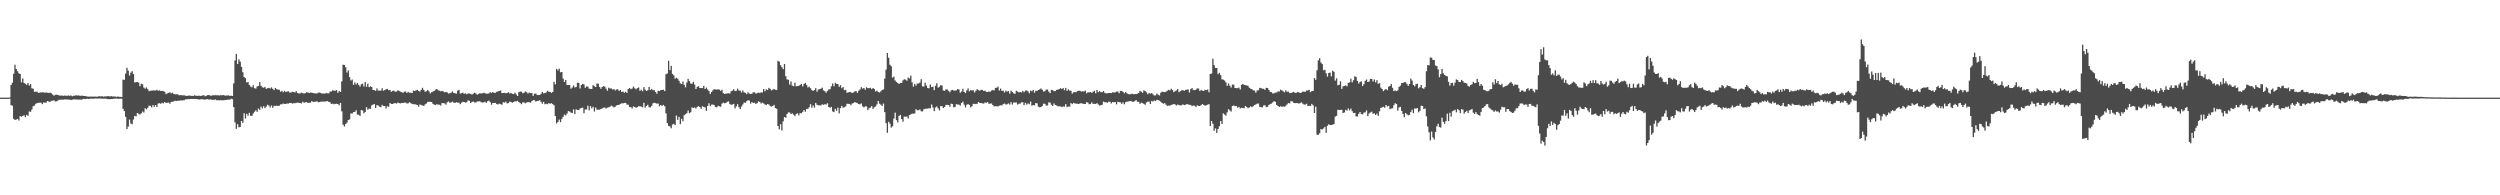 <?xml version="1.0" encoding="UTF-8"?>
<svg xmlns="http://www.w3.org/2000/svg" width="1920" height="150">
  <path d="M0 75.000h1v1.000H0zM1 74.999h1v1.000H1zM2 74.999h1v1.000H2zM3 74.998h1v1.000H3zM4 74.998h1v1.000H4zM5 74.998h1v1.000H5zM6 74.997h1v1.000H6zM7 74.783h1v1.000H7zM8 65.303h1v15.426H8zM9 63.555h1v17.671H9zM10 56.667h1v34.647H10zM11 49.693h1v42.487H11zM12 53.005h1v38.808H12zM13 54.709h1v36.584H13zM14 56.258h1v36.326H14zM15 56.813h1v32.384H15zM16 63.208h1v26.397H16zM17 60.254h1v28.778H17zM18 63.667h1v24.815H18zM19 64.360h1v25.543H19zM20 65.183h1v23.040H20zM21 63.710h1v25.249H21zM22 65.703h1v19.914H22zM23 64.610h1v21.264H23zM24 67.860h1v16.242H24zM25 68.162h1v13.393H25zM26 70.548h1v10.494H26zM27 70.393h1v9.257H27zM28 70.428h1v8.758H28zM29 71.378h1v7.571H29zM30 71.137h1v7.715H30zM31 70.955h1v7.869H31zM32 70.935h1v9.022H32zM33 70.813h1v7.896H33zM34 71.246h1v7.639H34zM35 70.957h1v7.811H35zM36 71.224h1v6.343H36zM37 71.378h1v6.644H37zM38 71.109h1v7.063H38zM39 71.662h1v5.751H39zM40 72.675h1v4.697H40zM41 73.490h1v3.548H41zM42 72.798h1v5.139H42zM43 72.680h1v5.152H43zM44 72.948h1v4.275H44zM45 73.316h1v3.314H45zM46 73.422h1v3.182H46zM47 73.317h1v3.173H47zM48 73.603h1v2.992H48zM49 73.367h1v3.034H49zM50 73.487h1v2.910H50zM51 73.640h1v2.752H51zM52 73.279h1v3.233H52zM53 73.646h1v2.859H53zM54 73.261h1v3.583H54zM55 73.910h1v2.668H55zM56 73.539h1v2.728H56zM57 73.466h1v2.853H57zM58 73.187h1v3.199H58zM59 73.349h1v3.117H59zM60 73.211h1v3.336H60zM61 73.679h1v2.723H61zM62 73.408h1v3.121H62zM63 73.531h1v2.685H63zM64 73.750h1v2.129H64zM65 73.803h1v2.321H65zM66 73.966h1v1.916H66zM67 74.199h1v1.674H67zM68 74.170h1v1.866H68zM69 74.177h1v1.559H69zM70 74.143h1v1.645H70zM71 74.183h1v1.631H71zM72 74.176h1v1.551H72zM73 74.118h1v1.499H73zM74 74.296h1v1.380H74zM75 74.029h1v1.692H75zM76 73.913h1v1.733H76zM77 74.024h1v1.725H77zM78 73.872h1v1.921H78zM79 74.217h1v1.559H79zM80 74.011h1v1.743H80zM81 74.030h1v1.729H81zM82 73.877h1v2.181H82zM83 73.808h1v2.310H83zM84 74.129h1v2.068H84zM85 73.822h1v2.229H85zM86 74.088h1v1.915H86zM87 74.081h1v1.751H87zM88 74.163h1v1.554H88zM89 74.388h1v1.354H89zM90 74.105h1v1.737H90zM91 74.318h1v1.520H91zM92 74.418h1v1.367H92zM93 74.476h1v1.303H93zM94 61.201h1v22.369H94zM95 61.292h1v24.080H95zM96 56.579h1v33.198H96zM97 52.057h1v47.137H97zM98 54.290h1v42.928H98zM99 58.029h1v33.832H99zM100 55.780h1v39.078H100zM101 54.622h1v40.742H101zM102 56.897h1v34.898H102zM103 63.346h1v25.636H103zM104 63.091h1v26.279H104zM105 62.966h1v23.830H105zM106 63.436h1v23.892H106zM107 66.186h1v21.816H107zM108 64.291h1v22.724H108zM109 64.737h1v20.928H109zM110 67.204h1v19.157H110zM111 68.105h1v15.027H111zM112 67.114h1v16.869H112zM113 68.456h1v14.336H113zM114 70.039h1v11.041H114zM115 69.681h1v11.624H115zM116 69.598h1v12.865H116zM117 69.457h1v11.225H117zM118 69.431h1v12.573H118zM119 69.536h1v11.097H119zM120 68.904h1v13.288H120zM121 69.731h1v9.769H121zM122 69.361h1v9.890H122zM123 69.891h1v9.841H123zM124 69.702h1v9.207H124zM125 70.026h1v9.374H125zM126 70.451h1v7.864H126zM127 72.318h1v6.811H127zM128 71.685h1v7.220H128zM129 71.246h1v7.523H129zM130 70.848h1v8.829H130zM131 71.672h1v6.613H131zM132 71.170h1v6.971H132zM133 72.214h1v5.609H133zM134 72.425h1v4.866H134zM135 72.441h1v5.181H135zM136 72.329h1v4.981H136zM137 73.189h1v4.237H137zM138 73.074h1v4.038H138zM139 73.134h1v4.014H139zM140 73.230h1v3.835H140zM141 73.202h1v3.746H141zM142 73.477h1v2.817H142zM143 73.746h1v2.557H143zM144 73.460h1v2.693H144zM145 73.339h1v2.806H145zM146 73.551h1v2.411H146zM147 73.620h1v2.388H147zM148 73.693h1v2.281H148zM149 73.161h1v2.818H149zM150 73.514h1v2.514H150zM151 73.641h1v2.512H151zM152 73.496h1v2.882H152zM153 73.539h1v2.912H153zM154 73.704h1v2.484H154zM155 73.281h1v2.979H155zM156 73.138h1v3.306H156zM157 73.909h1v2.578H157zM158 73.544h1v2.645H158zM159 73.042h1v3.143H159zM160 72.915h1v3.649H160zM161 73.426h1v2.871H161zM162 73.474h1v3.109H162zM163 73.104h1v3.521H163zM164 73.234h1v3.406H164zM165 73.053h1v3.349H165zM166 73.160h1v3.878H166zM167 73.187h1v3.698H167zM168 73.351h1v3.738H168zM169 73.053h1v3.856H169zM170 73.206h1v3.845H170zM171 72.960h1v4.021H171zM172 73.340h1v3.542H172zM173 73.393h1v3.390H173zM174 73.387h1v3.218H174zM175 73.180h1v3.300H175zM176 73.661h1v2.894H176zM177 73.455h1v2.366H177zM178 73.741h1v2.411H178zM179 64.051h1v18.251H179zM180 46.459h1v47.468H180zM181 41.398h1v57.517H181zM182 49.202h1v46.200H182zM183 45.582h1v52.212H183zM184 47.345h1v50.121H184zM185 51.333h1v41.589H185zM186 55.516h1v38.825H186zM187 59.172h1v27.836H187zM188 59.995h1v31.055H188zM189 63.329h1v24.124H189zM190 62.939h1v25.968H190zM191 65.250h1v21.376H191zM192 66.513h1v22.437H192zM193 67.047h1v21.936H193zM194 65.447h1v21.739H194zM195 67.714h1v18.085H195zM196 68.062h1v16.598H196zM197 66.412h1v19.467H197zM198 66.018h1v17.325H198zM199 63.089h1v21.286H199zM200 65.910h1v15.969H200zM201 67.030h1v16.217H201zM202 67.384h1v14.185H202zM203 66.734h1v16.366H203zM204 68.232h1v13.642H204zM205 67.745h1v12.693H205zM206 67.461h1v13.578H206zM207 67.988h1v14.608H207zM208 67.140h1v13.841H208zM209 68.194h1v14.669H209zM210 69.213h1v12.044H210zM211 67.556h1v13.823H211zM212 68.389h1v12.729H212zM213 68.857h1v12.488H213zM214 68.904h1v12.279H214zM215 70.401h1v9.785H215zM216 69.733h1v10.395H216zM217 70.861h1v8.615H217zM218 69.756h1v10.121H218zM219 70.643h1v9.172H219zM220 70.323h1v9.123H220zM221 70.097h1v9.493H221zM222 71.068h1v7.984H222zM223 70.998h1v8.047H223zM224 70.397h1v9.170H224zM225 70.691h1v8.589H225zM226 71.086h1v8.200H226zM227 69.971h1v9.005H227zM228 71.414h1v7.414H228zM229 71.788h1v7.096H229zM230 71.797h1v7.289H230zM231 71.133h1v8.284H231zM232 71.545h1v6.611H232zM233 71.819h1v7.066H233zM234 71.551h1v7.032H234zM235 70.820h1v7.601H235zM236 71.044h1v7.996H236zM237 71.499h1v7.406H237zM238 71.139h1v7.718H238zM239 71.179h1v6.456H239zM240 71.459h1v6.768H240zM241 71.686h1v6.541H241zM242 71.752h1v6.335H242zM243 71.759h1v6.006H243zM244 71.185h1v7.341H244zM245 71.073h1v7.291H245zM246 71.537h1v6.516H246zM247 71.890h1v6.207H247zM248 71.730h1v6.226H248zM249 72.004h1v5.952H249zM250 71.338h1v6.533H250zM251 71.671h1v5.955H251zM252 71.734h1v6.519H252zM253 70.375h1v8.198H253zM254 70.253h1v9.599H254zM255 69.353h1v10.203H255zM256 69.666h1v10.404H256zM257 69.693h1v10.087H257zM258 69.238h1v10.430H258zM259 71.289h1v8.651H259zM260 69.834h1v11.043H260zM261 70.675h1v8.393H261zM262 62.491h1v23.033H262zM263 49.689h1v46.073H263zM264 49.901h1v47.263H264zM265 51.598h1v43.665H265zM266 55.696h1v38.455H266zM267 54.058h1v38.160H267zM268 59.263h1v32.451H268zM269 61.817h1v25.289H269zM270 61.069h1v26.188H270zM271 65.089h1v21.020H271zM272 63.275h1v22.688H272zM273 64.888h1v19.779H273zM274 63.627h1v24.346H274zM275 65.156h1v22.987H275zM276 66.523h1v22.570H276zM277 64.730h1v19.796H277zM278 64.246h1v20.646H278zM279 66.386h1v20.671H279zM280 62.963h1v23.014H280zM281 66.594h1v15.728H281zM282 64.277h1v19.980H282zM283 66.966h1v16.493H283zM284 66.315h1v17.249H284zM285 66.829h1v14.112H285zM286 69.098h1v11.227H286zM287 69.231h1v10.691H287zM288 69.724h1v13.258H288zM289 67.872h1v12.890H289zM290 69.584h1v11.497H290zM291 69.528h1v12.415H291zM292 69.648h1v12.717H292zM293 67.792h1v12.766H293zM294 69.679h1v11.729H294zM295 69.157h1v12.299H295zM296 68.600h1v14.776H296zM297 68.244h1v13.342H297zM298 69.288h1v12.745H298zM299 69.085h1v9.981H299zM300 70.481h1v9.330H300zM301 69.817h1v10.080H301zM302 69.529h1v9.842H302zM303 70.430h1v8.722H303zM304 70.312h1v9.261H304zM305 69.324h1v9.481H305zM306 69.801h1v9.335H306zM307 70.367h1v9.052H307zM308 70.740h1v8.309H308zM309 71.363h1v7.800H309zM310 70.398h1v8.417H310zM311 70.262h1v8.511H311zM312 71.386h1v8.117H312zM313 70.529h1v8.765H313zM314 71.239h1v7.269H314zM315 71.157h1v8.087H315zM316 71.417h1v8.337H316zM317 69.537h1v10.603H317zM318 69.944h1v10.007H318zM319 69.420h1v10.920H319zM320 68.981h1v11.681H320zM321 69.797h1v12.194H321zM322 70.375h1v9.815H322zM323 68.989h1v11.750H323zM324 67.411h1v13.551H324zM325 69.065h1v12.362H325zM326 70.512h1v9.663H326zM327 70.042h1v9.433H327zM328 69.066h1v9.210H328zM329 70.192h1v7.954H329zM330 71.705h1v6.550H330zM331 70.826h1v7.523H331zM332 70.354h1v9.416H332zM333 69.936h1v10.468H333zM334 68.814h1v11.855H334zM335 68.333h1v11.635H335zM336 69.393h1v11.019H336zM337 69.619h1v10.741H337zM338 70.100h1v10.930H338zM339 69.790h1v9.388H339zM340 70.229h1v9.038H340zM341 70.896h1v8.524H341zM342 70.595h1v9.811H342zM343 70.940h1v7.666H343zM344 71.874h1v6.049H344zM345 71.559h1v7.367H345zM346 71.171h1v7.506H346zM347 70.204h1v7.808H347zM348 71.431h1v7.411H348zM349 71.621h1v7.429H349zM350 71.943h1v6.520H350zM351 69.619h1v9.229H351zM352 69.023h1v9.830H352zM353 71.842h1v8.194H353zM354 71.589h1v7.243H354zM355 71.175h1v7.001H355zM356 72.029h1v6.334H356zM357 71.670h1v7.140H357zM358 72.362h1v6.124H358zM359 71.780h1v5.304H359zM360 71.778h1v5.604H360zM361 72.143h1v6.936H361zM362 72.598h1v5.712H362zM363 71.887h1v6.079H363zM364 71.230h1v7.449H364zM365 71.728h1v6.956H365zM366 72.755h1v5.214H366zM367 72.131h1v5.735H367zM368 71.640h1v6.125H368zM369 71.849h1v6.595H369zM370 71.647h1v7.147H370zM371 71.229h1v7.355H371zM372 71.558h1v6.596H372zM373 72.006h1v6.979H373zM374 71.874h1v5.961H374zM375 71.737h1v5.546H375zM376 70.786h1v7.685H376zM377 71.337h1v9.097H377zM378 70.698h1v8.389H378zM379 71.304h1v7.767H379zM380 71.276h1v7.770H380zM381 70.548h1v9.353H381zM382 70.142h1v10.107H382zM383 69.845h1v9.742H383zM384 69.485h1v10.477H384zM385 71.457h1v9.047H385zM386 71.424h1v7.086H386zM387 71.269h1v7.604H387zM388 71.615h1v6.429H388zM389 71.367h1v8.101H389zM390 70.830h1v8.337H390zM391 71.757h1v6.274H391zM392 71.305h1v7.026H392zM393 72.038h1v6.809H393zM394 72.262h1v6.099H394zM395 71.151h1v6.563H395zM396 72.500h1v5.366H396zM397 73.720h1v3.802H397zM398 70.778h1v7.590H398zM399 70.281h1v8.859H399zM400 70.416h1v9.586H400zM401 71.650h1v6.982H401zM402 71.148h1v7.478H402zM403 70.231h1v9.109H403zM404 70.865h1v7.902H404zM405 71.770h1v6.643H405zM406 71.096h1v7.459H406zM407 71.486h1v7.435H407zM408 71.495h1v6.120H408zM409 73.601h1v3.278H409zM410 71.921h1v5.088H410zM411 71.886h1v6.169H411zM412 72.853h1v4.733H412zM413 73.015h1v4.440H413zM414 72.974h1v3.987H414zM415 72.021h1v6.174H415zM416 70.628h1v9.035H416zM417 71.657h1v6.556H417zM418 71.405h1v8.696H418zM419 70.953h1v8.711H419zM420 69.693h1v10.391H420zM421 70.525h1v8.611H421zM422 70.502h1v9.226H422zM423 71.298h1v7.955H423zM424 70.622h1v9.359H424zM425 62.862h1v17.958H425zM426 64.743h1v24.410H426zM427 52.871h1v41.958H427zM428 54.106h1v39.547H428zM429 52.736h1v39.103H429zM430 55.538h1v38.321H430zM431 55.220h1v36.085H431zM432 60.329h1v29.387H432zM433 62.965h1v24.986H433zM434 61.394h1v27.260H434zM435 65.278h1v21.944H435zM436 65.352h1v19.924H436zM437 65.299h1v20.394H437zM438 68.121h1v18.283H438zM439 67.244h1v19.614H439zM440 65.638h1v18.411H440zM441 67.154h1v20.469H441zM442 66.824h1v17.116H442zM443 63.614h1v20.873H443zM444 63.631h1v20.955H444zM445 67.950h1v15.429H445zM446 65.299h1v17.612H446zM447 64.334h1v18.331H447zM448 64.797h1v22.144H448zM449 67.399h1v16.745H449zM450 66.351h1v17.720H450zM451 66.521h1v14.659H451zM452 68.115h1v16.682H452zM453 68.258h1v13.259H453zM454 68.369h1v14.901H454zM455 65.395h1v16.631H455zM456 66.178h1v19.473H456zM457 66.828h1v15.829H457zM458 64.143h1v20.109H458zM459 64.297h1v19.930H459zM460 66.743h1v17.462H460zM461 68.167h1v15.577H461zM462 66.825h1v16.425H462zM463 66.111h1v16.603H463zM464 66.563h1v16.035H464zM465 68.104h1v15.291H465zM466 69.612h1v13.005H466zM467 67.335h1v15.108H467zM468 67.946h1v14.013H468zM469 67.941h1v13.194H469zM470 68.783h1v12.926H470zM471 68.479h1v14.034H471zM472 69.437h1v12.463H472zM473 68.706h1v12.287H473zM474 68.543h1v12.120H474zM475 69.822h1v10.667H475zM476 69.141h1v10.661H476zM477 70.595h1v8.726H477zM478 70.271h1v9.132H478zM479 71.227h1v7.815H479zM480 70.474h1v8.598H480zM481 71.381h1v8.877H481zM482 68.346h1v12.157H482zM483 67.592h1v14.552H483zM484 68.505h1v13.838H484zM485 67.975h1v15.376H485zM486 66.470h1v15.272H486zM487 67.774h1v14.471H487zM488 68.586h1v14.240H488zM489 67.705h1v14.536H489zM490 67.158h1v14.417H490zM491 69.796h1v11.858H491zM492 68.913h1v12.968H492zM493 70.037h1v12.422H493zM494 66.898h1v12.030H494zM495 68.758h1v13.916H495zM496 69.908h1v11.488H496zM497 69.282h1v11.226H497zM498 66.713h1v15.618H498zM499 69.060h1v13.480H499zM500 68.307h1v12.981H500zM501 69.251h1v10.094H501zM502 69.199h1v9.710H502zM503 70.654h1v8.528H503zM504 71.924h1v7.674H504zM505 69.615h1v9.894H505zM506 69.994h1v11.626H506zM507 69.115h1v11.505H507zM508 69.133h1v12.160H508zM509 68.846h1v11.678H509zM510 70.015h1v11.602H510zM511 56.974h1v30.129H511zM512 56.444h1v38.111H512zM513 46.680h1v49.972H513zM514 53.910h1v43.143H514zM515 50.539h1v47.955H515zM516 56.787h1v38.843H516zM517 57.886h1v37.236H517zM518 60.439h1v35.665H518zM519 59.694h1v29.030H519zM520 60.474h1v31.608H520zM521 61.983h1v27.792H521zM522 64.000h1v31.321H522zM523 64.567h1v26.648H523zM524 62.636h1v30.485H524zM525 65.159h1v23.305H525zM526 67.090h1v20.623H526zM527 63.355h1v23.540H527zM528 60.565h1v24.332H528zM529 62.271h1v24.591H529zM530 64.129h1v22.107H530zM531 64.305h1v18.159H531zM532 62.824h1v20.126H532zM533 64.926h1v17.602H533zM534 68.345h1v15.001H534zM535 66.660h1v15.413H535zM536 66.197h1v15.348H536zM537 67.563h1v14.624H537zM538 67.649h1v15.959H538zM539 67.659h1v13.965H539zM540 65.952h1v16.171H540zM541 68.372h1v14.137H541zM542 67.281h1v17.850H542zM543 68.720h1v12.658H543zM544 69.937h1v9.363H544zM545 72.163h1v9.326H545zM546 70.631h1v9.710H546zM547 69.388h1v10.869H547zM548 68.520h1v12.202H548zM549 68.662h1v13.483H549zM550 68.889h1v13.543H550zM551 68.568h1v12.710H551zM552 68.843h1v12.829H552zM553 69.723h1v12.264H553zM554 68.914h1v10.705H554zM555 71.484h1v7.322H555zM556 72.207h1v7.134H556zM557 71.892h1v7.176H557zM558 71.722h1v6.495H558zM559 71.640h1v6.178H559zM560 71.834h1v7.960H560zM561 70.168h1v10.349H561zM562 69.569h1v10.721H562zM563 68.536h1v11.230H563zM564 69.937h1v13.311H564zM565 69.661h1v12.075H565zM566 68.039h1v11.989H566zM567 69.471h1v12.921H567zM568 69.620h1v14.144H568zM569 71.080h1v10.704H569zM570 69.457h1v10.797H570zM571 70.984h1v7.692H571zM572 71.340h1v7.631H572zM573 72.310h1v5.354H573zM574 70.879h1v6.055H574zM575 71.893h1v5.357H575zM576 72.232h1v7.403H576zM577 71.983h1v6.366H577zM578 70.875h1v8.212H578zM579 70.930h1v7.861H579zM580 71.957h1v7.876H580zM581 71.456h1v7.732H581zM582 71.081h1v6.739H582zM583 71.471h1v6.814H583zM584 70.985h1v8.525H584zM585 71.036h1v7.739H585zM586 68.366h1v11.116H586zM587 70.154h1v10.074H587zM588 68.631h1v12.023H588zM589 69.159h1v10.730H589zM590 67.487h1v12.785H590zM591 68.252h1v13.195H591zM592 69.443h1v12.373H592zM593 68.888h1v12.519H593zM594 68.263h1v12.300H594zM595 68.974h1v14.002H595zM596 69.078h1v14.432H596zM597 46.683h1v50.056H597zM598 47.354h1v51.988H598zM599 50.072h1v45.298H599zM600 51.595h1v48.626H600zM601 53.164h1v40.025H601zM602 49.127h1v40.804H602zM603 58.530h1v31.913H603zM604 60.999h1v26.530H604zM605 61.269h1v25.062H605zM606 64.993h1v21.389H606zM607 62.564h1v25.039H607zM608 65.743h1v21.295H608zM609 66.213h1v21.882H609zM610 63.496h1v25.721H610zM611 66.232h1v21.357H611zM612 66.124h1v20.938H612zM613 65.938h1v22.671H613zM614 65.230h1v21.642H614zM615 64.387h1v22.584H615zM616 66.373h1v19.561H616zM617 64.478h1v19.981H617zM618 63.677h1v22.118H618zM619 65.238h1v18.464H619zM620 67.179h1v16.342H620zM621 66.571h1v15.827H621zM622 67.725h1v12.289H622zM623 69.159h1v13.600H623zM624 69.827h1v11.175H624zM625 69.095h1v13.611H625zM626 67.674h1v11.369H626zM627 70.456h1v10.028H627zM628 68.834h1v12.060H628zM629 68.435h1v12.509H629zM630 68.095h1v12.874H630zM631 67.312h1v12.783H631zM632 69.418h1v11.121H632zM633 70.065h1v9.954H633zM634 71.193h1v9.122H634zM635 69.839h1v9.445H635zM636 68.715h1v13.450H636zM637 68.511h1v14.268H637zM638 66.242h1v15.817H638zM639 64.103h1v21.472H639zM640 66.240h1v19.879H640zM641 63.573h1v19.979H641zM642 64.448h1v20.722H642zM643 64.484h1v18.215H643zM644 66.648h1v20.422H644zM645 65.408h1v17.682H645zM646 67.745h1v13.577H646zM647 66.805h1v15.944H647zM648 69.213h1v13.107H648zM649 68.952h1v12.697H649zM650 71.204h1v8.477H650zM651 70.911h1v8.870H651zM652 70.612h1v9.220H652zM653 70.799h1v10.067H653zM654 71.444h1v8.051H654zM655 70.985h1v8.175H655zM656 70.157h1v8.154H656zM657 70.038h1v8.804H657zM658 71.271h1v7.972H658zM659 69.672h1v10.273H659zM660 68.717h1v11.434H660zM661 66.922h1v12.503H661zM662 68.065h1v13.597H662zM663 67.586h1v14.896H663zM664 68.901h1v12.801H664zM665 66.996h1v14.709H665zM666 67.704h1v16.862H666zM667 67.757h1v15.398H667zM668 67.367h1v15.200H668zM669 68.499h1v12.949H669zM670 67.567h1v16.026H670zM671 68.414h1v13.980H671zM672 70.249h1v11.534H672zM673 69.571h1v10.628H673zM674 70.636h1v6.913H674zM675 71.063h1v8.554H675zM676 70.149h1v10.249H676zM677 69.084h1v12.301H677zM678 68.633h1v10.907H678zM679 60.350h1v25.786H679zM680 53.464h1v41.113H680zM681 40.717h1v61.297H681zM682 44.333h1v49.201H682zM683 49.726h1v45.262H683zM684 50.917h1v47.086H684zM685 59.673h1v37.298H685zM686 58.813h1v32.282H686zM687 61.794h1v24.760H687zM688 62.859h1v29.393H688zM689 63.814h1v30.175H689zM690 64.469h1v24.569H690zM691 63.679h1v24.553H691zM692 63.617h1v27.757H692zM693 61.715h1v31.773H693zM694 60.852h1v28.638H694zM695 61.183h1v28.476H695zM696 61.980h1v27.454H696zM697 59.537h1v31.441H697zM698 60.251h1v28.117H698zM699 58.050h1v29.812H699zM700 63.259h1v24.000H700zM701 66.495h1v20.837H701zM702 64.403h1v22.702H702zM703 65.804h1v18.068H703zM704 64.097h1v20.634H704zM705 64.107h1v20.593H705zM706 63.375h1v20.641H706zM707 60.827h1v24.626H707zM708 66.322h1v19.303H708zM709 66.486h1v17.517H709zM710 63.487h1v20.009H710zM711 65.728h1v17.773H711zM712 67.582h1v15.860H712zM713 67.831h1v15.273H713zM714 64.988h1v18.227H714zM715 66.847h1v13.457H715zM716 66.630h1v15.954H716zM717 69.243h1v16.096H717zM718 65.897h1v16.687H718zM719 63.888h1v17.883H719zM720 67.395h1v15.809H720zM721 66.606h1v18.187H721zM722 65.396h1v16.048H722zM723 65.767h1v15.802H723zM724 69.461h1v13.519H724zM725 69.758h1v12.413H725zM726 68.618h1v11.972H726zM727 68.723h1v11.816H727zM728 69.786h1v10.851H728zM729 70.840h1v11.153H729zM730 69.354h1v10.278H730zM731 69.004h1v10.920H731zM732 69.584h1v12.804H732zM733 69.584h1v12.565H733zM734 69.381h1v10.638H734zM735 68.413h1v11.852H735zM736 68.753h1v11.619H736zM737 71.222h1v9.901H737zM738 70.222h1v8.887H738zM739 68.131h1v9.975H739zM740 70.607h1v9.782H740zM741 71.485h1v11.054H741zM742 69.436h1v11.063H742zM743 67.905h1v11.992H743zM744 70.149h1v10.481H744zM745 69.075h1v13.385H745zM746 69.548h1v11.989H746zM747 69.319h1v10.383H747zM748 70.939h1v8.848H748zM749 69.662h1v10.331H749zM750 68.452h1v11.224H750zM751 69.224h1v9.085H751zM752 69.684h1v9.426H752zM753 68.948h1v10.181H753zM754 68.996h1v10.398H754zM755 69.906h1v9.646H755zM756 69.644h1v9.094H756zM757 70.526h1v8.444H757zM758 70.665h1v7.712H758zM759 70.279h1v9.414H759zM760 70.428h1v9.152H760zM761 69.505h1v9.951H761zM762 69.046h1v11.608H762zM763 69.456h1v12.343H763zM764 67.487h1v13.974H764zM765 67.393h1v14.197H765zM766 66.491h1v15.270H766zM767 69.489h1v11.653H767zM768 68.063h1v12.764H768zM769 69.848h1v11.144H769zM770 69.573h1v10.414H770zM771 70.991h1v8.517H771zM772 69.622h1v10.664H772zM773 70.357h1v9.704H773zM774 69.954h1v9.472H774zM775 71.882h1v8.470H775zM776 69.574h1v8.900H776zM777 70.715h1v9.553H777zM778 71.581h1v7.162H778zM779 72.125h1v6.677H779zM780 69.752h1v8.894H780zM781 70.231h1v10.117H781zM782 70.928h1v8.808H782zM783 70.654h1v8.834H783zM784 71.023h1v7.571H784zM785 69.726h1v8.837H785zM786 70.874h1v9.884H786zM787 69.562h1v9.368H787zM788 69.486h1v10.830H788zM789 70.087h1v9.305H789zM790 71.631h1v8.414H790zM791 69.537h1v8.508H791zM792 70.103h1v11.086H792zM793 69.108h1v11.519H793zM794 71.183h1v9.774H794zM795 69.733h1v9.391H795zM796 69.777h1v9.631H796zM797 69.126h1v12.797H797zM798 68.624h1v13.820H798zM799 67.895h1v14.352H799zM800 68.967h1v12.384H800zM801 70.369h1v9.187H801zM802 70.028h1v9.760H802zM803 68.838h1v12.265H803zM804 68.759h1v12.223H804zM805 70.326h1v8.323H805zM806 71.526h1v7.278H806zM807 69.006h1v11.420H807zM808 69.273h1v12.098H808zM809 70.058h1v9.426H809zM810 69.925h1v10.709H810zM811 69.079h1v11.950H811zM812 68.803h1v12.850H812zM813 68.424h1v13.170H813zM814 67.752h1v13.947H814zM815 68.348h1v13.859H815zM816 67.617h1v14.157H816zM817 69.296h1v12.646H817zM818 67.461h1v12.500H818zM819 69.789h1v12.473H819zM820 68.585h1v13.241H820zM821 69.593h1v12.328H821zM822 69.706h1v9.449H822zM823 71.904h1v8.066H823zM824 70.873h1v8.136H824zM825 70.734h1v8.677H825zM826 70.822h1v8.794H826zM827 69.917h1v9.731H827zM828 69.671h1v10.176H828zM829 69.803h1v9.553H829zM830 70.313h1v8.977H830zM831 70.089h1v9.543H831zM832 70.245h1v9.575H832zM833 69.521h1v10.383H833zM834 71.686h1v6.768H834zM835 70.889h1v7.948H835zM836 70.895h1v9.184H836zM837 70.721h1v9.107H837zM838 71.391h1v7.219H838zM839 70.501h1v9.326H839zM840 69.695h1v10.022H840zM841 71.646h1v8.249H841zM842 69.098h1v10.094H842zM843 70.791h1v9.452H843zM844 69.950h1v11.161H844zM845 70.785h1v9.994H845zM846 70.772h1v9.686H846zM847 69.927h1v8.084H847zM848 71.291h1v7.234H848zM849 71.733h1v6.791H849zM850 71.620h1v7.347H850zM851 71.441h1v6.614H851zM852 71.418h1v6.775H852zM853 71.502h1v7.949H853zM854 70.847h1v7.480H854zM855 71.087h1v7.457H855zM856 70.935h1v7.386H856zM857 70.316h1v9.798H857zM858 70.342h1v7.839H858zM859 71.569h1v6.881H859zM860 69.810h1v8.811H860zM861 69.959h1v9.801H861zM862 70.433h1v8.162H862zM863 71.641h1v8.509H863zM864 70.632h1v7.842H864zM865 71.614h1v6.472H865zM866 72.235h1v5.687H866zM867 72.461h1v5.255H867zM868 72.322h1v5.189H868zM869 71.914h1v6.150H869zM870 72.396h1v5.805H870zM871 72.259h1v5.392H871zM872 72.258h1v4.546H872zM873 71.998h1v6.153H873zM874 71.421h1v6.744H874zM875 69.803h1v9.978H875zM876 70.383h1v8.397H876zM877 71.313h1v7.838H877zM878 69.377h1v10.391H878zM879 69.936h1v10.543H879zM880 70.855h1v7.905H880zM881 72.378h1v5.692H881zM882 71.377h1v6.677H882zM883 72.005h1v7.865H883zM884 71.424h1v6.101H884zM885 72.422h1v5.561H885zM886 73.343h1v3.831H886zM887 73.226h1v4.379H887zM888 71.834h1v4.792H888zM889 72.689h1v4.260H889zM890 73.334h1v3.962H890zM891 71.242h1v6.945H891zM892 70.467h1v8.570H892zM893 70.578h1v9.111H893zM894 70.798h1v8.416H894zM895 70.391h1v9.970H895zM896 69.672h1v11.630H896zM897 68.946h1v12.154H897zM898 69.420h1v11.746H898zM899 68.139h1v12.463H899zM900 69.111h1v11.148H900zM901 70.743h1v9.112H901zM902 69.975h1v10.316H902zM903 69.500h1v11.541H903zM904 68.355h1v11.905H904zM905 70.798h1v9.940H905zM906 69.985h1v10.979H906zM907 69.367h1v11.412H907zM908 69.225h1v10.966H908zM909 69.761h1v10.971H909zM910 69.043h1v11.427H910zM911 68.867h1v11.034H911zM912 68.640h1v11.605H912zM913 70.988h1v9.466H913zM914 68.471h1v12.187H914zM915 67.531h1v13.983H915zM916 69.175h1v11.802H916zM917 69.203h1v12.036H917zM918 68.833h1v13.352H918zM919 67.876h1v13.067H919zM920 67.975h1v13.404H920zM921 69.950h1v11.517H921zM922 69.025h1v11.716H922zM923 69.643h1v10.236H923zM924 69.796h1v10.822H924zM925 68.991h1v12.163H925zM926 69.215h1v11.659H926zM927 68.739h1v11.642H927zM928 70.861h1v9.111H928zM929 56.768h1v39.984H929zM930 56.463h1v36.530H930zM931 45.095h1v49.976H931zM932 50.000h1v50.411H932zM933 52.185h1v46.417H933zM934 52.218h1v49.886H934zM935 56.942h1v42.120H935zM936 55.909h1v41.003H936zM937 57.717h1v35.239H937zM938 60.902h1v34.339H938zM939 61.127h1v25.949H939zM940 61.852h1v26.085H940zM941 63.273h1v25.576H941zM942 65.959h1v20.347H942zM943 64.113h1v19.770H943zM944 65.854h1v18.914H944zM945 67.239h1v18.458H945zM946 64.989h1v16.396H946zM947 65.013h1v15.963H947zM948 67.562h1v13.978H948zM949 67.678h1v13.738H949zM950 67.738h1v15.018H950zM951 67.235h1v14.831H951zM952 68.695h1v14.686H952zM953 65.111h1v17.700H953zM954 64.505h1v18.409H954zM955 65.155h1v18.038H955zM956 65.407h1v15.945H956zM957 65.608h1v16.592H957zM958 65.948h1v17.170H958zM959 67.402h1v15.137H959zM960 68.121h1v13.585H960zM961 68.489h1v13.857H961zM962 69.375h1v12.183H962zM963 69.607h1v11.087H963zM964 71.144h1v9.078H964zM965 69.520h1v10.097H965zM966 69.287h1v10.244H966zM967 67.434h1v14.661H967zM968 67.686h1v14.574H968zM969 68.142h1v14.405H969zM970 68.190h1v12.808H970zM971 69.014h1v11.803H971zM972 67.414h1v14.839H972zM973 67.605h1v14.432H973zM974 69.017h1v11.577H974zM975 70.504h1v9.451H975zM976 70.740h1v8.802H976zM977 71.798h1v6.846H977zM978 71.630h1v6.042H978zM979 71.109h1v7.098H979zM980 71.005h1v9.569H980zM981 70.196h1v11.221H981zM982 70.289h1v11.904H982zM983 68.851h1v12.766H983zM984 69.448h1v12.528H984zM985 70.167h1v11.601H985zM986 70.840h1v11.175H986zM987 69.339h1v11.888H987zM988 70.429h1v9.759H988zM989 70.391h1v8.780H989zM990 71.457h1v7.950H990zM991 71.317h1v6.333H991zM992 70.999h1v6.952H992zM993 70.523h1v8.369H993zM994 71.259h1v7.989H994zM995 71.356h1v7.768H995zM996 70.664h1v8.596H996zM997 70.846h1v8.702H997zM998 71.413h1v7.789H998zM999 71.086h1v7.448H999zM1000 70.369h1v9.180H1000zM1001 70.446h1v9.796H1001zM1002 70.473h1v9.860H1002zM1003 69.494h1v10.165H1003zM1004 69.496h1v11.947H1004zM1005 69.041h1v12.215H1005zM1006 70.752h1v10.612H1006zM1007 69.891h1v9.861H1007zM1008 69.761h1v11.150H1008zM1009 60.004h1v26.765H1009zM1010 61.293h1v20.647H1010zM1011 53.939h1v49.472H1011zM1012 46.329h1v57.247H1012zM1013 44.694h1v57.631H1013zM1014 47.975h1v51.137H1014zM1015 49.190h1v50.293H1015zM1016 53.957h1v44.717H1016zM1017 53.560h1v43.851H1017zM1018 56.230h1v45.749H1018zM1019 58.887h1v37.712H1019zM1020 56.051h1v39.389H1020zM1021 55.706h1v40.399H1021zM1022 58.667h1v37.298H1022zM1023 54.322h1v41.462H1023zM1024 55.128h1v40.099H1024zM1025 61.917h1v27.642H1025zM1026 60.164h1v28.788H1026zM1027 65.551h1v18.745H1027zM1028 65.052h1v19.487H1028zM1029 62.348h1v22.098H1029zM1030 68.229h1v16.035H1030zM1031 66.246h1v20.580H1031zM1032 65.949h1v20.447H1032zM1033 65.560h1v18.835H1033zM1034 66.289h1v18.696H1034zM1035 63.620h1v19.684H1035zM1036 63.215h1v21.523H1036zM1037 60.447h1v22.977H1037zM1038 63.221h1v22.185H1038zM1039 61.572h1v25.273H1039zM1040 58.583h1v28.111H1040zM1041 59.194h1v30.200H1041zM1042 62.129h1v27.371H1042zM1043 64.159h1v23.290H1043zM1044 62.935h1v23.062H1044zM1045 62.464h1v25.102H1045zM1046 66.074h1v21.797H1046zM1047 64.657h1v21.796H1047zM1048 62.038h1v24.216H1048zM1049 61.036h1v23.730H1049zM1050 62.967h1v26.260H1050zM1051 62.631h1v24.493H1051zM1052 60.559h1v25.832H1052zM1053 60.632h1v25.128H1053zM1054 62.640h1v24.753H1054zM1055 61.065h1v26.019H1055zM1056 63.258h1v25.079H1056zM1057 61.616h1v25.619H1057zM1058 64.365h1v24.599H1058zM1059 63.849h1v21.632H1059zM1060 67.267h1v15.630H1060zM1061 68.391h1v14.008H1061zM1062 69.973h1v11.993H1062zM1063 68.910h1v13.906H1063zM1064 68.335h1v12.306H1064zM1065 69.284h1v12.465H1065zM1066 66.625h1v14.681H1066zM1067 66.005h1v17.854H1067zM1068 64.559h1v18.792H1068zM1069 67.419h1v15.737H1069zM1070 70.015h1v10.842H1070zM1071 69.429h1v9.806H1071zM1072 70.004h1v9.942H1072zM1073 69.353h1v15.646H1073zM1074 66.701h1v15.854H1074zM1075 65.812h1v16.246H1075zM1076 63.784h1v21.393H1076zM1077 63.668h1v23.850H1077zM1078 63.082h1v26.918H1078zM1079 63.150h1v23.652H1079zM1080 64.409h1v23.347H1080zM1081 65.971h1v22.586H1081zM1082 64.528h1v23.709H1082zM1083 60.296h1v25.768H1083zM1084 61.828h1v22.470H1084zM1085 65.294h1v21.658H1085zM1086 66.278h1v17.025H1086zM1087 64.599h1v18.825H1087zM1088 64.314h1v18.671H1088zM1089 67.853h1v18.403H1089zM1090 66.931h1v18.160H1090zM1091 65.269h1v15.919H1091zM1092 67.707h1v13.690H1092zM1093 68.224h1v15.560H1093zM1094 66.903h1v16.428H1094zM1095 54.688h1v34.680H1095zM1096 50.002h1v47.111H1096zM1097 50.156h1v51.420H1097zM1098 44.122h1v63.720H1098zM1099 44.372h1v56.646H1099zM1100 46.039h1v59.474H1100zM1101 46.143h1v61.043H1101zM1102 50.293h1v51.007H1102zM1103 50.739h1v46.293H1103zM1104 53.302h1v41.784H1104zM1105 59.313h1v38.259H1105zM1106 56.890h1v41.100H1106zM1107 52.978h1v37.328H1107zM1108 56.343h1v37.293H1108zM1109 57.594h1v37.461H1109zM1110 58.289h1v34.686H1110zM1111 58.649h1v28.660H1111zM1112 62.816h1v30.160H1112zM1113 65.724h1v20.882H1113zM1114 63.842h1v25.756H1114zM1115 63.518h1v21.927H1115zM1116 65.736h1v19.143H1116zM1117 63.426h1v20.854H1117zM1118 60.956h1v25.307H1118zM1119 61.508h1v22.235H1119zM1120 62.960h1v21.648H1120zM1121 63.099h1v23.821H1121zM1122 61.329h1v22.555H1122zM1123 62.273h1v21.966H1123zM1124 63.544h1v23.687H1124zM1125 63.752h1v22.334H1125zM1126 64.152h1v20.912H1126zM1127 66.041h1v20.800H1127zM1128 66.546h1v18.250H1128zM1129 65.303h1v19.047H1129zM1130 64.725h1v18.974H1130zM1131 62.859h1v23.684H1131zM1132 63.909h1v23.623H1132zM1133 63.751h1v22.382H1133zM1134 60.560h1v27.096H1134zM1135 63.101h1v25.223H1135zM1136 65.964h1v22.907H1136zM1137 64.523h1v21.377H1137zM1138 65.796h1v17.186H1138zM1139 68.935h1v13.606H1139zM1140 69.198h1v12.276H1140zM1141 70.014h1v10.187H1141zM1142 70.095h1v9.808H1142zM1143 69.639h1v12.876H1143zM1144 68.519h1v14.887H1144zM1145 68.337h1v15.925H1145zM1146 63.129h1v21.644H1146zM1147 64.877h1v21.076H1147zM1148 60.896h1v23.941H1148zM1149 63.835h1v21.889H1149zM1150 62.223h1v23.333H1150zM1151 64.805h1v21.661H1151zM1152 65.356h1v18.905H1152zM1153 64.286h1v17.687H1153zM1154 67.011h1v15.430H1154zM1155 66.495h1v15.842H1155zM1156 65.979h1v19.942H1156zM1157 65.655h1v18.094H1157zM1158 64.742h1v18.998H1158zM1159 63.664h1v21.700H1159zM1160 62.871h1v23.128H1160zM1161 64.256h1v22.527H1161zM1162 65.841h1v20.629H1162zM1163 64.820h1v20.206H1163zM1164 65.127h1v18.061H1164zM1165 65.062h1v17.976H1165zM1166 67.816h1v13.628H1166zM1167 70.636h1v8.911H1167zM1168 69.514h1v9.855H1168zM1169 69.434h1v10.239H1169zM1170 70.409h1v10.295H1170zM1171 70.290h1v9.900H1171zM1172 68.380h1v11.973H1172zM1173 67.671h1v14.407H1173zM1174 69.455h1v10.409H1174zM1175 68.269h1v11.516H1175zM1176 68.080h1v13.159H1176zM1177 69.723h1v11.554H1177zM1178 70.950h1v10.931H1178zM1179 68.701h1v13.717H1179zM1180 68.916h1v11.275H1180zM1181 57.750h1v38.872H1181zM1182 47.669h1v54.867H1182zM1183 37.800h1v72.462H1183zM1184 41.872h1v66.164H1184zM1185 36.310h1v72.689H1185zM1186 45.650h1v66.147H1186zM1187 46.327h1v58.862H1187zM1188 46.318h1v52.171H1188zM1189 50.037h1v45.095H1189zM1190 52.264h1v44.494H1190zM1191 57.444h1v35.794H1191zM1192 56.394h1v39.578H1192zM1193 57.844h1v36.466H1193zM1194 54.005h1v41.201H1194zM1195 58.328h1v41.321H1195zM1196 57.331h1v38.890H1196zM1197 57.411h1v37.872H1197zM1198 58.797h1v33.853H1198zM1199 60.970h1v27.720H1199zM1200 60.009h1v28.862H1200zM1201 63.516h1v20.987H1201zM1202 61.326h1v27.607H1202zM1203 63.941h1v23.104H1203zM1204 64.907h1v26.109H1204zM1205 65.200h1v19.170H1205zM1206 64.447h1v20.767H1206zM1207 63.552h1v24.855H1207zM1208 62.746h1v26.963H1208zM1209 63.460h1v19.630H1209zM1210 64.487h1v20.536H1210zM1211 66.211h1v21.872H1211zM1212 67.178h1v17.715H1212zM1213 67.213h1v14.739H1213zM1214 67.489h1v15.812H1214zM1215 67.387h1v16.315H1215zM1216 63.234h1v20.559H1216zM1217 64.124h1v18.044H1217zM1218 66.130h1v16.786H1218zM1219 64.806h1v19.964H1219zM1220 64.025h1v22.153H1220zM1221 62.052h1v21.108H1221zM1222 63.777h1v24.299H1222zM1223 61.550h1v26.489H1223zM1224 63.813h1v23.674H1224zM1225 61.543h1v25.673H1225zM1226 63.951h1v24.513H1226zM1227 64.211h1v24.965H1227zM1228 65.143h1v23.665H1228zM1229 62.220h1v25.405H1229zM1230 64.087h1v25.569H1230zM1231 64.964h1v20.289H1231zM1232 64.385h1v23.355H1232zM1233 62.762h1v21.050H1233zM1234 66.539h1v19.135H1234zM1235 65.525h1v19.593H1235zM1236 61.978h1v25.436H1236zM1237 62.031h1v23.861H1237zM1238 63.368h1v22.540H1238zM1239 64.362h1v23.461H1239zM1240 62.845h1v24.152H1240zM1241 62.132h1v25.390H1241zM1242 60.432h1v26.452H1242zM1243 63.832h1v22.491H1243zM1244 63.005h1v26.745H1244zM1245 62.400h1v24.936H1245zM1246 62.453h1v23.563H1246zM1247 61.970h1v25.403H1247zM1248 62.578h1v25.200H1248zM1249 64.728h1v21.121H1249zM1250 66.915h1v19.671H1250zM1251 64.300h1v20.383H1251zM1252 67.656h1v14.482H1252zM1253 67.480h1v13.805H1253zM1254 64.379h1v20.913H1254zM1255 67.289h1v14.244H1255zM1256 67.353h1v16.361H1256zM1257 64.823h1v20.330H1257zM1258 64.150h1v20.311H1258zM1259 67.247h1v17.253H1259zM1260 66.993h1v18.330H1260zM1261 64.412h1v21.199H1261zM1262 65.496h1v21.432H1262zM1263 57.984h1v28.398H1263zM1264 43.808h1v67.912H1264zM1265 42.847h1v66.960H1265zM1266 53.301h1v54.374H1266zM1267 44.550h1v51.906H1267zM1268 47.231h1v56.178H1268zM1269 50.472h1v51.534H1269zM1270 55.696h1v39.236H1270zM1271 56.800h1v35.697H1271zM1272 56.815h1v40.343H1272zM1273 56.152h1v38.382H1273zM1274 59.664h1v33.738H1274zM1275 59.043h1v33.626H1275zM1276 60.239h1v29.417H1276zM1277 62.748h1v26.623H1277zM1278 63.165h1v23.915H1278zM1279 62.894h1v21.830H1279zM1280 64.739h1v25.156H1280zM1281 59.905h1v32.440H1281zM1282 59.591h1v32.558H1282zM1283 60.502h1v29.090H1283zM1284 61.258h1v27.876H1284zM1285 60.108h1v30.665H1285zM1286 60.817h1v27.550H1286zM1287 61.397h1v23.247H1287zM1288 65.466h1v20.004H1288zM1289 64.516h1v21.104H1289zM1290 62.356h1v23.989H1290zM1291 66.886h1v16.211H1291zM1292 67.473h1v18.077H1292zM1293 67.410h1v18.255H1293zM1294 67.355h1v16.121H1294zM1295 67.381h1v14.204H1295zM1296 67.032h1v14.368H1296zM1297 65.504h1v20.129H1297zM1298 64.612h1v19.623H1298zM1299 67.041h1v16.644H1299zM1300 67.507h1v17.156H1300zM1301 63.417h1v22.641H1301zM1302 64.476h1v20.043H1302zM1303 65.905h1v16.563H1303zM1304 67.781h1v14.081H1304zM1305 67.547h1v13.668H1305zM1306 67.712h1v16.640H1306zM1307 67.135h1v15.246H1307zM1308 68.733h1v13.095H1308zM1309 69.274h1v11.440H1309zM1310 69.557h1v12.198H1310zM1311 69.831h1v11.666H1311zM1312 69.247h1v11.597H1312zM1313 70.312h1v9.926H1313zM1314 70.972h1v8.578H1314zM1315 70.776h1v8.320H1315zM1316 70.897h1v9.535H1316zM1317 69.351h1v10.936H1317zM1318 69.570h1v10.970H1318zM1319 69.221h1v13.110H1319zM1320 67.193h1v15.030H1320zM1321 67.380h1v15.504H1321zM1322 65.354h1v18.730H1322zM1323 66.183h1v16.142H1323zM1324 67.813h1v15.183H1324zM1325 66.997h1v15.588H1325zM1326 65.476h1v17.906H1326zM1327 66.129h1v16.844H1327zM1328 66.072h1v17.403H1328zM1329 67.191h1v15.207H1329zM1330 67.768h1v13.254H1330zM1331 67.865h1v14.683H1331zM1332 68.248h1v14.034H1332zM1333 68.218h1v13.210H1333zM1334 69.969h1v11.089H1334zM1335 68.922h1v12.411H1335zM1336 68.123h1v11.540H1336zM1337 67.966h1v13.853H1337zM1338 68.300h1v14.287H1338zM1339 68.790h1v13.700H1339zM1340 66.745h1v15.640H1340zM1341 65.249h1v17.320H1341zM1342 66.378h1v15.556H1342zM1343 67.631h1v14.660H1343zM1344 68.489h1v12.715H1344zM1345 69.624h1v9.496H1345zM1346 70.260h1v8.574H1346zM1347 71.790h1v6.734H1347zM1348 71.436h1v7.181H1348zM1349 69.135h1v9.768H1349zM1350 70.046h1v9.969H1350zM1351 70.832h1v7.944H1351zM1352 72.294h1v6.403H1352zM1353 71.348h1v6.381H1353zM1354 72.538h1v5.551H1354zM1355 72.303h1v4.995H1355zM1356 72.508h1v5.796H1356zM1357 70.575h1v6.661H1357zM1358 70.932h1v7.710H1358zM1359 70.855h1v8.412H1359zM1360 71.852h1v7.768H1360zM1361 70.305h1v7.688H1361zM1362 71.228h1v7.978H1362zM1363 69.849h1v9.022H1363zM1364 69.493h1v10.926H1364zM1365 68.584h1v11.540H1365zM1366 70.749h1v9.993H1366zM1367 68.849h1v12.611H1367zM1368 70.455h1v10.615H1368zM1369 68.298h1v10.706H1369zM1370 69.538h1v12.061H1370zM1371 68.267h1v13.657H1371zM1372 68.422h1v13.259H1372zM1373 68.656h1v11.240H1373zM1374 70.639h1v9.817H1374zM1375 69.584h1v11.683H1375zM1376 70.114h1v9.456H1376zM1377 70.108h1v10.108H1377zM1378 69.676h1v11.082H1378zM1379 69.699h1v10.892H1379zM1380 68.924h1v11.768H1380zM1381 69.362h1v11.075H1381zM1382 68.375h1v12.656H1382zM1383 69.033h1v12.647H1383zM1384 68.893h1v12.187H1384zM1385 69.396h1v12.318H1385zM1386 69.457h1v11.337H1386zM1387 68.586h1v12.046H1387zM1388 69.005h1v12.521H1388zM1389 69.186h1v11.214H1389zM1390 69.010h1v12.214H1390zM1391 70.459h1v8.965H1391zM1392 69.577h1v11.614H1392zM1393 71.145h1v7.456H1393zM1394 71.604h1v7.149H1394zM1395 71.249h1v6.967H1395zM1396 71.625h1v6.082H1396zM1397 72.800h1v5.261H1397zM1398 73.303h1v3.312H1398zM1399 72.444h1v4.565H1399zM1400 72.263h1v6.076H1400zM1401 71.841h1v5.439H1401zM1402 72.032h1v6.603H1402zM1403 71.676h1v6.035H1403zM1404 72.246h1v6.528H1404zM1405 71.523h1v6.041H1405zM1406 70.962h1v8.962H1406zM1407 70.462h1v9.665H1407zM1408 70.476h1v8.791H1408zM1409 71.206h1v7.602H1409zM1410 73.054h1v4.243H1410zM1411 72.834h1v4.740H1411zM1412 72.585h1v4.990H1412zM1413 71.989h1v7.176H1413zM1414 71.151h1v7.010H1414zM1415 71.811h1v7.006H1415zM1416 73.081h1v4.150H1416zM1417 71.257h1v6.369H1417zM1418 70.846h1v8.272H1418zM1419 69.909h1v10.502H1419zM1420 70.972h1v9.137H1420zM1421 71.614h1v6.993H1421zM1422 73.132h1v2.826H1422zM1423 73.629h1v3.478H1423zM1424 72.730h1v4.570H1424zM1425 70.277h1v7.121H1425zM1426 62.041h1v24.208H1426zM1427 62.124h1v23.848H1427zM1428 45.503h1v61.238H1428zM1429 30.308h1v75.692H1429zM1430 33.972h1v67.104H1430zM1431 35.333h1v68.152H1431zM1432 47.244h1v60.763H1432zM1433 51.596h1v53.305H1433zM1434 49.542h1v40.798H1434zM1435 56.634h1v35.272H1435zM1436 60.491h1v33.359H1436zM1437 54.901h1v36.728H1437zM1438 57.390h1v33.355H1438zM1439 61.450h1v29.316H1439zM1440 56.095h1v37.190H1440zM1441 61.464h1v25.630H1441zM1442 55.916h1v31.483H1442zM1443 61.918h1v26.660H1443zM1444 55.740h1v36.853H1444zM1445 59.267h1v30.052H1445zM1446 60.103h1v27.339H1446zM1447 59.147h1v28.841H1447zM1448 61.422h1v28.027H1448zM1449 61.521h1v26.786H1449zM1450 61.708h1v24.732H1450zM1451 63.057h1v24.163H1451zM1452 63.628h1v21.812H1452zM1453 64.624h1v19.909H1453zM1454 60.270h1v25.153H1454zM1455 64.986h1v19.940H1455zM1456 63.525h1v20.008H1456zM1457 63.898h1v18.909H1457zM1458 63.403h1v18.769H1458zM1459 65.736h1v17.720H1459zM1460 65.438h1v17.773H1460zM1461 66.405h1v14.975H1461zM1462 67.749h1v14.549H1462zM1463 68.737h1v14.601H1463zM1464 67.576h1v14.504H1464zM1465 69.355h1v11.477H1465zM1466 67.557h1v13.566H1466zM1467 68.533h1v12.855H1467zM1468 68.505h1v10.803H1468zM1469 70.608h1v9.714H1469zM1470 70.169h1v10.590H1470zM1471 69.545h1v10.329H1471zM1472 68.772h1v10.549H1472zM1473 70.162h1v11.316H1473zM1474 70.743h1v11.198H1474zM1475 68.135h1v13.470H1475zM1476 67.608h1v14.611H1476zM1477 67.154h1v13.579H1477zM1478 67.257h1v15.986H1478zM1479 67.213h1v14.887H1479zM1480 66.757h1v15.198H1480zM1481 68.888h1v13.134H1481zM1482 69.239h1v11.902H1482zM1483 69.860h1v10.597H1483zM1484 69.375h1v10.265H1484zM1485 70.640h1v8.772H1485zM1486 69.306h1v11.370H1486zM1487 66.892h1v14.983H1487zM1488 65.958h1v16.899H1488zM1489 67.569h1v13.807H1489zM1490 67.095h1v16.042H1490zM1491 65.185h1v16.498H1491zM1492 68.406h1v14.898H1492zM1493 67.713h1v11.927H1493zM1494 68.749h1v12.856H1494zM1495 68.497h1v13.011H1495zM1496 69.708h1v10.226H1496zM1497 69.731h1v9.299H1497zM1498 71.109h1v11.335H1498zM1499 68.714h1v14.342H1499zM1500 66.522h1v14.162H1500zM1501 67.689h1v12.018H1501zM1502 68.507h1v12.172H1502zM1503 71.804h1v10.118H1503zM1504 69.910h1v9.419H1504zM1505 68.823h1v10.158H1505zM1506 69.228h1v11.322H1506zM1507 70.787h1v11.372H1507zM1508 69.168h1v11.517H1508zM1509 69.514h1v10.033H1509zM1510 70.807h1v11.773H1510zM1511 70.288h1v11.477H1511zM1512 61.901h1v20.214H1512zM1513 51.865h1v37.232H1513zM1514 50.417h1v47.082H1514zM1515 43.810h1v61.505H1515zM1516 40.422h1v61.511H1516zM1517 43.993h1v52.169H1517zM1518 48.099h1v51.132H1518zM1519 47.335h1v53.181H1519zM1520 43.120h1v51.896H1520zM1521 46.696h1v48.611H1521zM1522 59.925h1v37.185H1522zM1523 57.616h1v40.341H1523zM1524 50.851h1v49.521H1524zM1525 58.189h1v35.138H1525zM1526 58.708h1v38.129H1526zM1527 57.670h1v39.579H1527zM1528 61.421h1v33.224H1528zM1529 62.328h1v25.056H1529zM1530 61.885h1v25.771H1530zM1531 64.587h1v22.480H1531zM1532 63.692h1v22.355H1532zM1533 64.513h1v21.204H1533zM1534 65.742h1v19.536H1534zM1535 65.660h1v19.551H1535zM1536 65.157h1v21.042H1536zM1537 62.585h1v19.876H1537zM1538 65.725h1v19.963H1538zM1539 67.305h1v19.588H1539zM1540 66.436h1v19.994H1540zM1541 66.327h1v18.075H1541zM1542 65.253h1v18.490H1542zM1543 67.408h1v15.636H1543zM1544 67.617h1v12.706H1544zM1545 67.570h1v12.795H1545zM1546 67.012h1v15.670H1546zM1547 65.528h1v18.750H1547zM1548 63.171h1v20.056H1548zM1549 66.873h1v16.753H1549zM1550 66.228h1v19.025H1550zM1551 67.301h1v17.534H1551zM1552 66.766h1v15.467H1552zM1553 69.454h1v13.584H1553zM1554 68.602h1v14.638H1554zM1555 69.262h1v12.307H1555zM1556 68.475h1v12.807H1556zM1557 68.426h1v12.497H1557zM1558 70.525h1v10.871H1558zM1559 71.564h1v8.610H1559zM1560 70.367h1v7.541H1560zM1561 70.967h1v8.550H1561zM1562 69.991h1v9.847H1562zM1563 70.749h1v11.065H1563zM1564 67.896h1v11.116H1564zM1565 68.751h1v10.165H1565zM1566 69.774h1v10.783H1566zM1567 70.009h1v10.805H1567zM1568 69.991h1v9.033H1568zM1569 69.059h1v10.155H1569zM1570 69.967h1v11.434H1570zM1571 69.756h1v11.161H1571zM1572 69.451h1v10.109H1572zM1573 69.165h1v9.315H1573zM1574 69.379h1v11.346H1574zM1575 70.322h1v9.140H1575zM1576 71.493h1v7.808H1576zM1577 69.550h1v8.105H1577zM1578 70.253h1v10.157H1578zM1579 71.128h1v8.160H1579zM1580 70.815h1v7.648H1580zM1581 70.092h1v9.837H1581zM1582 67.873h1v12.792H1582zM1583 69.538h1v10.894H1583zM1584 69.238h1v11.139H1584zM1585 68.400h1v13.974H1585zM1586 69.431h1v11.636H1586zM1587 70.052h1v10.719H1587zM1588 69.543h1v12.326H1588zM1589 71.398h1v9.327H1589zM1590 70.222h1v9.122H1590zM1591 69.811h1v9.303H1591zM1592 69.355h1v9.665H1592zM1593 69.494h1v10.022H1593zM1594 68.454h1v11.605H1594zM1595 69.925h1v9.086H1595zM1596 70.514h1v8.752H1596zM1597 70.853h1v8.696H1597zM1598 56.471h1v32.679H1598zM1599 34.265h1v72.339H1599zM1600 39.239h1v67.254H1600zM1601 41.746h1v64.347H1601zM1602 37.645h1v68.264H1602zM1603 40.483h1v67.084H1603zM1604 50.699h1v47.330H1604zM1605 53.431h1v45.168H1605zM1606 54.213h1v43.070H1606zM1607 55.411h1v40.186H1607zM1608 56.324h1v35.631H1608zM1609 60.148h1v28.189H1609zM1610 60.887h1v27.950H1610zM1611 62.501h1v28.401H1611zM1612 61.489h1v30.607H1612zM1613 64.684h1v25.008H1613zM1614 62.280h1v26.495H1614zM1615 65.801h1v22.209H1615zM1616 63.874h1v21.605H1616zM1617 66.002h1v20.480H1617zM1618 64.315h1v19.055H1618zM1619 67.265h1v17.306H1619zM1620 65.897h1v21.566H1620zM1621 64.415h1v19.947H1621zM1622 65.263h1v21.292H1622zM1623 63.910h1v23.347H1623zM1624 64.017h1v24.147H1624zM1625 65.243h1v20.781H1625zM1626 64.757h1v21.107H1626zM1627 62.903h1v24.161H1627zM1628 63.024h1v26.089H1628zM1629 62.690h1v23.500H1629zM1630 64.480h1v22.709H1630zM1631 64.556h1v21.519H1631zM1632 68.166h1v15.388H1632zM1633 67.532h1v16.877H1633zM1634 68.246h1v14.259H1634zM1635 68.656h1v11.178H1635zM1636 70.127h1v12.073H1636zM1637 68.315h1v13.222H1637zM1638 67.472h1v13.878H1638zM1639 66.597h1v15.325H1639zM1640 65.687h1v18.931H1640zM1641 66.093h1v18.583H1641zM1642 67.507h1v14.390H1642zM1643 63.839h1v18.863H1643zM1644 67.481h1v15.706H1644zM1645 68.400h1v14.086H1645zM1646 68.061h1v13.144H1646zM1647 69.011h1v11.219H1647zM1648 67.250h1v16.142H1648zM1649 68.719h1v11.531H1649zM1650 68.436h1v13.373H1650zM1651 69.133h1v11.417H1651zM1652 70.178h1v11.824H1652zM1653 69.404h1v11.476H1653zM1654 70.537h1v11.224H1654zM1655 68.520h1v10.495H1655zM1656 69.752h1v9.948H1656zM1657 71.540h1v8.185H1657zM1658 69.785h1v9.696H1658zM1659 67.666h1v11.494H1659zM1660 68.960h1v12.137H1660zM1661 70.551h1v12.421H1661zM1662 69.081h1v13.626H1662zM1663 66.241h1v14.998H1663zM1664 68.750h1v13.260H1664zM1665 69.110h1v13.413H1665zM1666 67.220h1v14.559H1666zM1667 65.534h1v16.295H1667zM1668 67.532h1v15.860H1668zM1669 67.608h1v16.221H1669zM1670 65.523h1v16.629H1670zM1671 65.616h1v17.346H1671zM1672 67.499h1v18.023H1672zM1673 64.889h1v20.607H1673zM1674 63.493h1v23.773H1674zM1675 66.420h1v17.534H1675zM1676 68.647h1v16.854H1676zM1677 63.586h1v21.148H1677zM1678 63.253h1v19.649H1678zM1679 65.768h1v16.450H1679zM1680 61.847h1v23.456H1680zM1681 46.914h1v62.101H1681zM1682 45.806h1v64.252H1682zM1683 48.925h1v53.140H1683zM1684 47.344h1v58.674H1684zM1685 46.323h1v54.474H1685zM1686 54.001h1v44.126H1686zM1687 54.183h1v42.421H1687zM1688 58.218h1v34.715H1688zM1689 54.643h1v37.453H1689zM1690 58.221h1v29.913H1690zM1691 58.656h1v33.991H1691zM1692 59.616h1v28.395H1692zM1693 57.010h1v34.506H1693zM1694 60.702h1v30.178H1694zM1695 61.191h1v27.855H1695zM1696 60.522h1v26.659H1696zM1697 61.368h1v27.069H1697zM1698 62.400h1v23.912H1698zM1699 64.357h1v21.834H1699zM1700 63.860h1v18.950H1700zM1701 65.605h1v20.026H1701zM1702 64.656h1v18.886H1702zM1703 64.776h1v19.278H1703zM1704 65.842h1v17.835H1704zM1705 62.821h1v21.308H1705zM1706 64.813h1v21.716H1706zM1707 60.077h1v29.267H1707zM1708 64.052h1v21.238H1708zM1709 62.446h1v24.629H1709zM1710 64.253h1v23.169H1710zM1711 65.574h1v19.055H1711zM1712 64.633h1v20.794H1712zM1713 65.673h1v17.239H1713zM1714 66.815h1v16.738H1714zM1715 66.542h1v17.235H1715zM1716 65.609h1v17.205H1716zM1717 67.576h1v13.113H1717zM1718 67.120h1v15.238H1718zM1719 70.265h1v12.117H1719zM1720 70.033h1v10.619H1720zM1721 70.720h1v8.918H1721zM1722 69.483h1v11.451H1722zM1723 68.999h1v11.912H1723zM1724 67.841h1v12.522H1724zM1725 64.962h1v15.807H1725zM1726 65.210h1v18.563H1726zM1727 65.881h1v19.709H1727zM1728 66.186h1v16.679H1728zM1729 66.089h1v15.115H1729zM1730 67.125h1v16.176H1730zM1731 68.246h1v15.063H1731zM1732 65.307h1v17.231H1732zM1733 66.699h1v15.910H1733zM1734 67.271h1v17.792H1734zM1735 67.710h1v18.116H1735zM1736 64.559h1v19.405H1736zM1737 64.722h1v17.959H1737zM1738 70.681h1v12.067H1738zM1739 69.670h1v12.653H1739zM1740 66.993h1v13.385H1740zM1741 67.865h1v11.991H1741zM1742 71.163h1v10.955H1742zM1743 71.969h1v9.713H1743zM1744 68.906h1v11.700H1744zM1745 67.944h1v11.362H1745zM1746 70.355h1v12.444H1746zM1747 69.628h1v11.517H1747zM1748 69.040h1v11.880H1748zM1749 66.691h1v13.943H1749zM1750 66.745h1v16.747H1750zM1751 67.749h1v16.499H1751zM1752 66.182h1v16.775H1752zM1753 65.755h1v17.339H1753zM1754 67.705h1v15.520H1754zM1755 67.616h1v14.377H1755zM1756 68.049h1v14.275H1756zM1757 67.231h1v14.474H1757zM1758 69.977h1v13.639H1758zM1759 68.354h1v12.005H1759zM1760 68.680h1v10.458H1760zM1761 68.419h1v12.076H1761zM1762 70.565h1v10.813H1762zM1763 70.348h1v9.465H1763zM1764 70.931h1v7.357H1764zM1765 70.636h1v8.588H1765zM1766 70.440h1v10.667H1766zM1767 69.221h1v12.241H1767zM1768 68.985h1v10.638H1768zM1769 70.576h1v8.997H1769zM1770 70.826h1v9.645H1770zM1771 70.479h1v9.319H1771zM1772 70.734h1v8.309H1772zM1773 71.768h1v7.774H1773zM1774 71.396h1v8.056H1774zM1775 71.506h1v6.965H1775zM1776 71.265h1v6.689H1776zM1777 72.147h1v7.306H1777zM1778 71.503h1v7.268H1778zM1779 71.766h1v6.457H1779zM1780 72.069h1v6.346H1780zM1781 71.657h1v7.387H1781zM1782 72.299h1v5.486H1782zM1783 72.285h1v5.441H1783zM1784 72.516h1v5.230H1784zM1785 72.667h1v5.075H1785zM1786 72.436h1v4.003H1786zM1787 72.641h1v3.527H1787zM1788 73.626h1v3.415H1788zM1789 73.454h1v3.598H1789zM1790 72.488h1v3.844H1790zM1791 72.078h1v4.696H1791zM1792 72.875h1v5.297H1792zM1793 72.527h1v5.327H1793zM1794 70.855h1v6.468H1794zM1795 71.095h1v7.073H1795zM1796 71.410h1v7.554H1796zM1797 71.183h1v8.186H1797zM1798 71.005h1v6.507H1798zM1799 70.695h1v7.428H1799zM1800 72.053h1v6.727H1800zM1801 71.635h1v7.257H1801zM1802 70.971h1v7.239H1802zM1803 71.228h1v5.941H1803zM1804 73.835h1v3.750H1804zM1805 73.329h1v3.574H1805zM1806 71.752h1v5.547H1806zM1807 72.611h1v3.915H1807zM1808 73.057h1v4.992H1808zM1809 72.318h1v5.451H1809zM1810 71.512h1v6.094H1810zM1811 71.597h1v6.610H1811zM1812 71.432h1v8.002H1812zM1813 70.770h1v8.319H1813zM1814 70.645h1v8.611H1814zM1815 70.844h1v8.429H1815zM1816 71.249h1v7.938H1816zM1817 70.932h1v8.477H1817zM1818 71.914h1v6.164H1818zM1819 72.464h1v4.853H1819zM1820 73.327h1v3.990H1820zM1821 72.711h1v4.437H1821zM1822 73.172h1v3.826H1822zM1823 73.318h1v3.575H1823zM1824 73.682h1v2.854H1824zM1825 73.670h1v2.498H1825zM1826 73.166h1v4.372H1826zM1827 72.292h1v5.255H1827zM1828 71.744h1v6.041H1828zM1829 72.833h1v5.048H1829zM1830 72.772h1v4.559H1830zM1831 72.298h1v5.300H1831zM1832 72.447h1v5.352H1832zM1833 72.450h1v5.653H1833zM1834 72.680h1v4.953H1834zM1835 73.049h1v4.023H1835zM1836 72.793h1v4.057H1836zM1837 73.254h1v4.081H1837zM1838 73.152h1v3.876H1838zM1839 73.053h1v3.688H1839zM1840 73.448h1v2.989H1840zM1841 73.868h1v2.848H1841zM1842 73.388h1v3.072H1842zM1843 73.345h1v2.984H1843zM1844 73.630h1v2.719H1844zM1845 73.692h1v2.879H1845zM1846 73.740h1v2.310H1846zM1847 73.751h1v2.091H1847zM1848 74.050h1v1.917H1848zM1849 74.390h1v1.517H1849zM1850 74.255h1v1.387H1850zM1851 74.233h1v1.213H1851zM1852 74.312h1v1.398H1852zM1853 74.338h1v1.352H1853zM1854 74.133h1v1.499H1854zM1855 74.295h1v1.302H1855zM1856 74.298h1v1.361H1856zM1857 74.467h1v1.211H1857zM1858 74.370h1v1.242H1858zM1859 74.336h1v1.163H1859zM1860 74.518h1v1.004H1860zM1861 74.621h1v1.000H1861zM1862 74.616h1v1.000H1862zM1863 74.715h1v1.000H1863zM1864 74.653h1v1.000H1864zM1865 74.681h1v1.000H1865zM1866 74.737h1v1.000H1866zM1867 74.766h1v1.000H1867zM1868 74.824h1v1.000H1868zM1869 74.788h1v1.000H1869zM1870 74.795h1v1.000H1870zM1871 74.848h1v1.000H1871zM1872 74.845h1v1.000H1872zM1873 74.824h1v1.000H1873zM1874 74.822h1v1.000H1874zM1875 74.880h1v1.000H1875zM1876 74.885h1v1.000H1876zM1877 74.895h1v1.000H1877zM1878 74.924h1v1.000H1878zM1879 74.936h1v1.000H1879zM1880 74.934h1v1.000H1880zM1881 74.938h1v1.000H1881zM1882 74.963h1v1.000H1882zM1883 74.971h1v1.000H1883zM1884 74.966h1v1.000H1884zM1885 74.969h1v1.000H1885zM1886 74.974h1v1.000H1886zM1887 74.986h1v1.000H1887zM1888 74.990h1v1.000H1888zM1889 74.993h1v1.000H1889zM1890 74.997h1v1.000H1890zM1891 74.997h1v1.000H1891zM1892 74.997h1v1.000H1892zM1893 74.997h1v1.000H1893zM1894 74.997h1v1.000H1894zM1895 74.998h1v1.000H1895zM1896 74.997h1v1.000H1896zM1897 74.997h1v1.000H1897zM1898 74.998h1v1.000H1898zM1899 74.997h1v1.000H1899zM1900 74.998h1v1.000H1900zM1901 74.997h1v1.000H1901zM1902 74.997h1v1.000H1902zM1903 74.997h1v1.000H1903zM1904 74.997h1v1.000H1904zM1905 74.997h1v1.000H1905zM1906 74.997h1v1.000H1906zM1907 74.998h1v1.000H1907zM1908 74.998h1v1.000H1908zM1909 74.998h1v1.000H1909zM1910 74.998h1v1.000H1910zM1911 74.998h1v1.000H1911zM1912 74.998h1v1.000H1912zM1913 74.999h1v1.000H1913zM1914 74.999h1v1.000H1914zM1915 74.999h1v1.000H1915zM1916 74.999h1v1.000H1916zM1917 75.000h1v1.000H1917zM1918 75.000h1v1.000H1918zM1919 75.000h1v1.000H1919z" fill="#4a4a4a"></path>
</svg>

